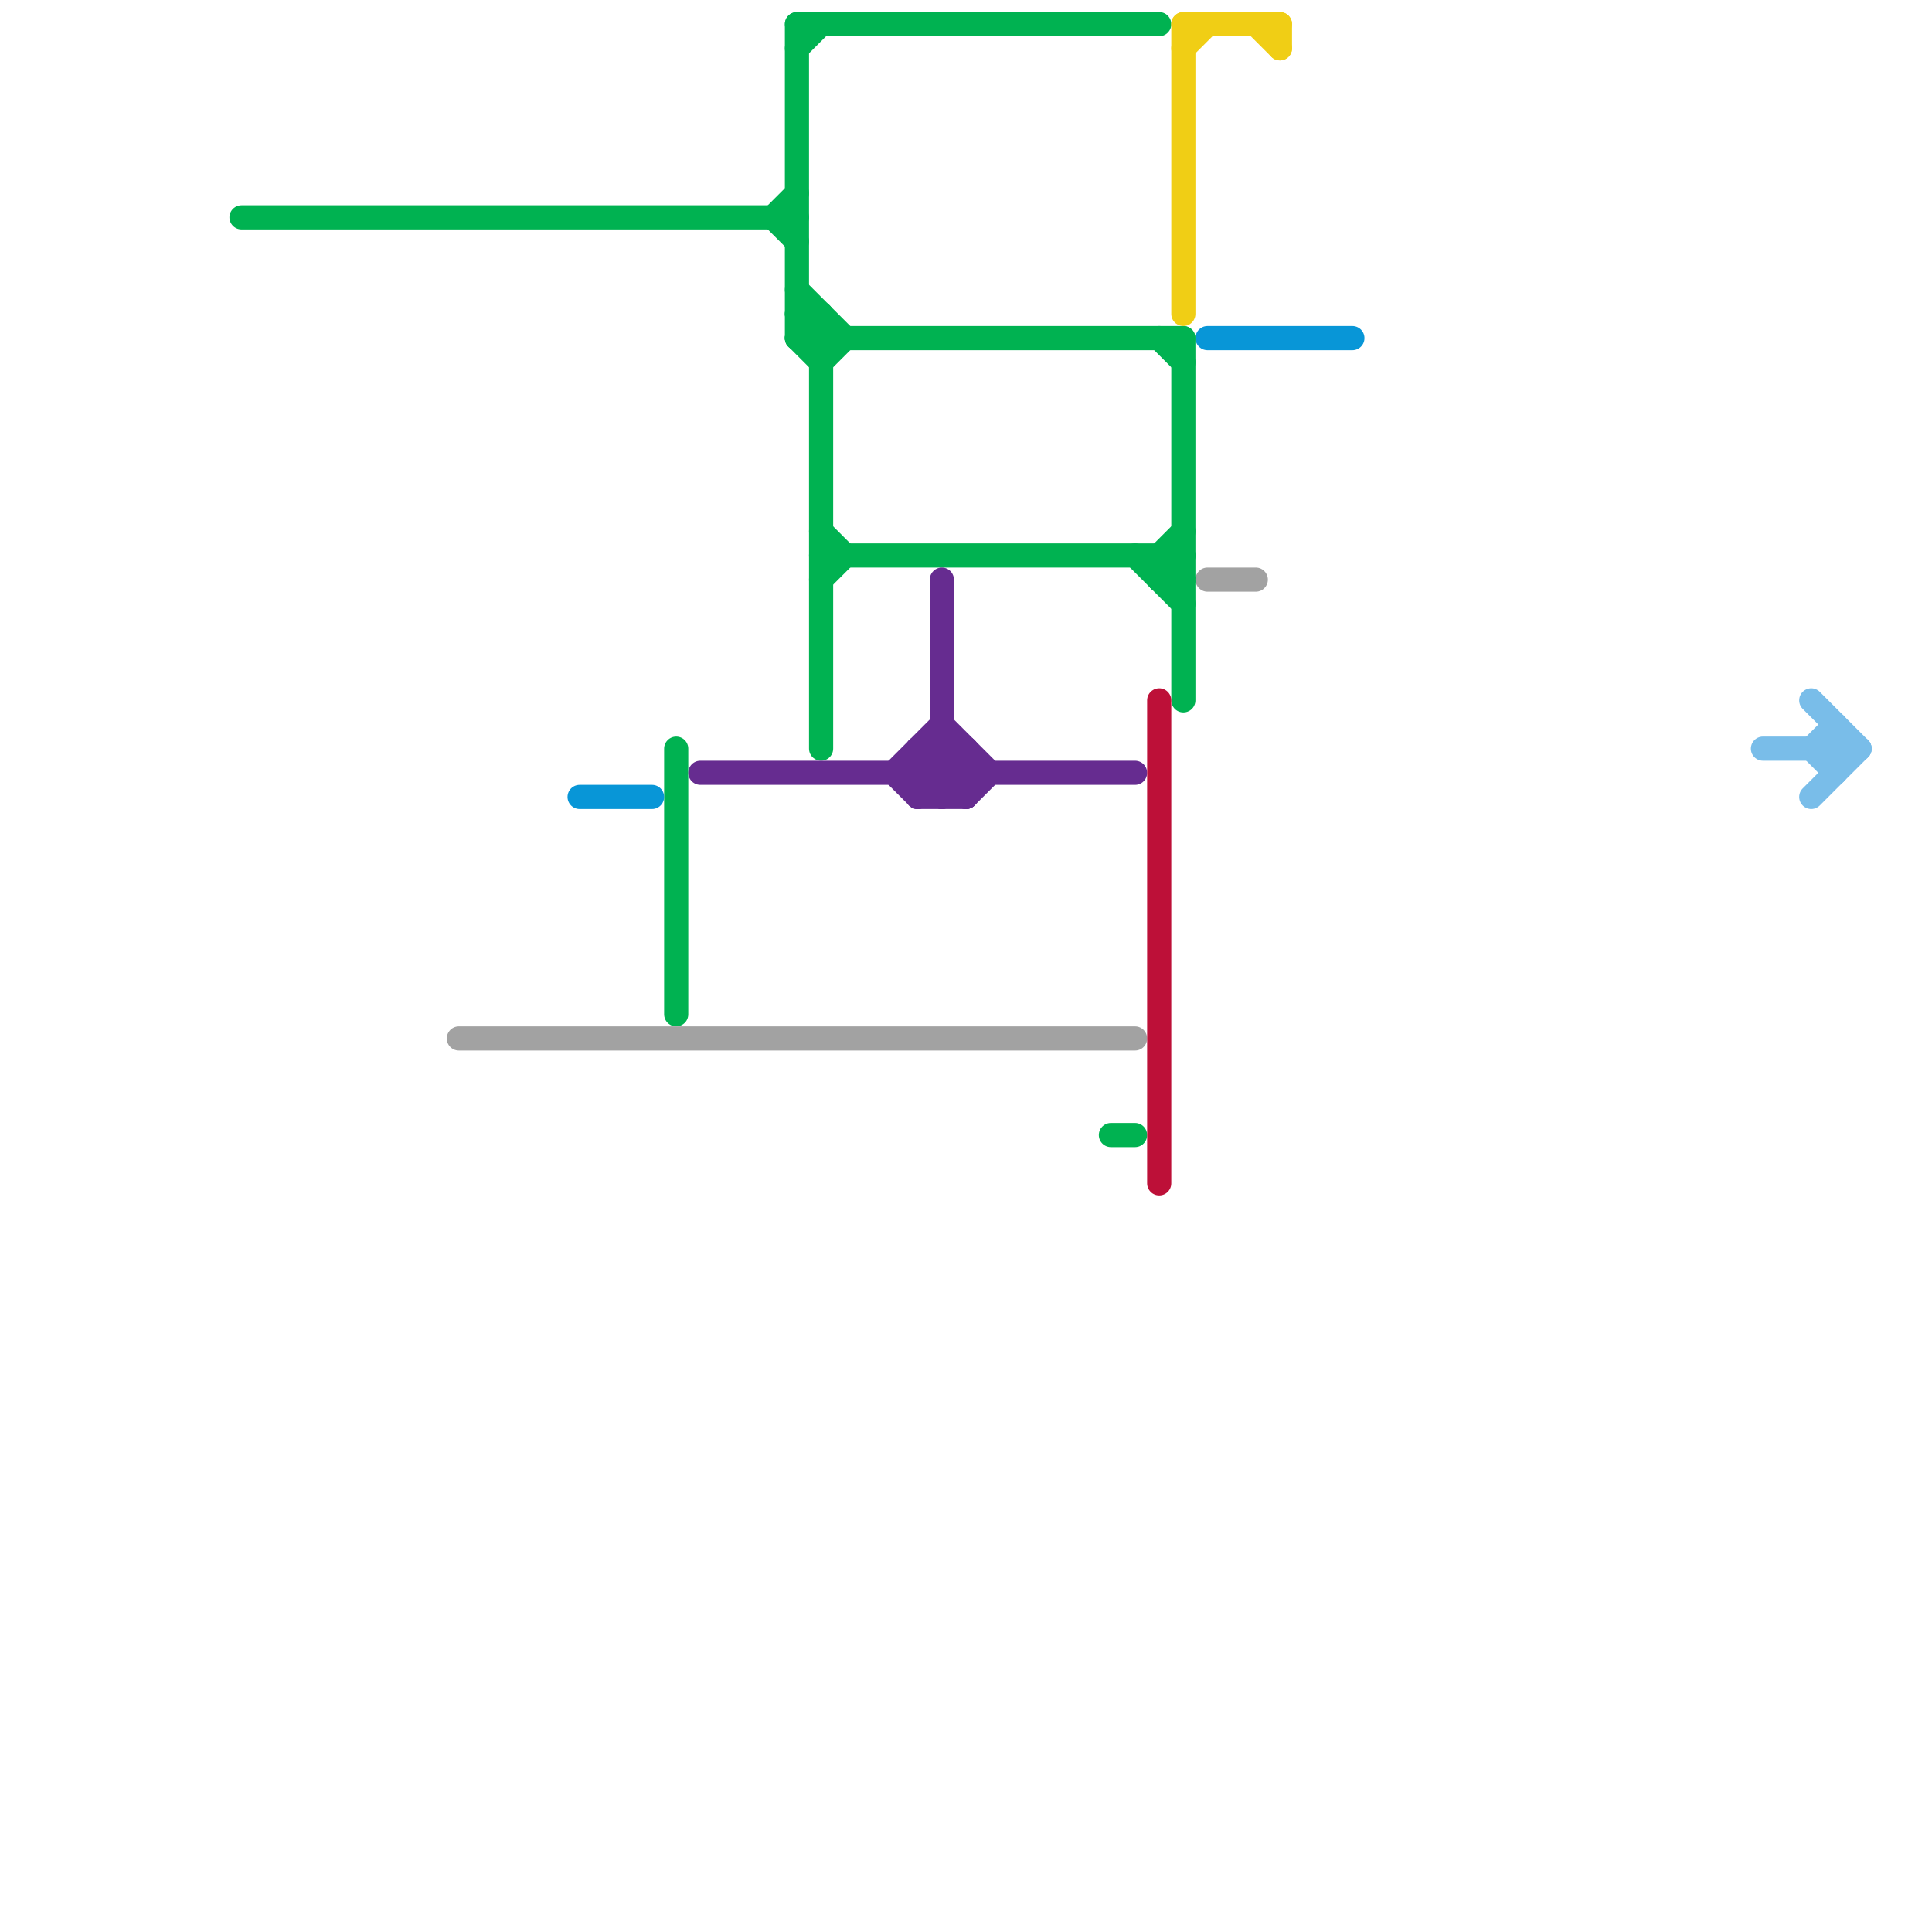 
<svg version="1.1" xmlns="http://www.w3.org/2000/svg" viewBox="0 0 80 80">
<style>text { font: 1px Helvetica; font-weight: 600; white-space: pre; dominant-baseline: central; } line { stroke-width: 1; fill: none; stroke-linecap: round; stroke-linejoin: round; } .c0 { stroke: #00b251 } .c1 { stroke: #a2a2a2 } .c2 { stroke: #0896d7 } .c3 { stroke: #662c90 } .c4 { stroke: #bd1038 } .c5 { stroke: #f0ce15 } .c6 { stroke: #79bde9 }</style><defs><g id="wm-xf"><circle r="1.2" fill="#000"/><circle r="0.9" fill="#fff"/><circle r="0.6" fill="#000"/><circle r="0.3" fill="#fff"/></g><g id="wm"><circle r="0.6" fill="#000"/><circle r="0.3" fill="#fff"/></g></defs><line class="c0" x1="34" y1="22" x2="35" y2="23"/><line class="c0" x1="48" y1="24" x2="49" y2="24"/><line class="c0" x1="48" y1="23" x2="49" y2="22"/><line class="c0" x1="48" y1="14" x2="49" y2="15"/><line class="c0" x1="33" y1="12" x2="35" y2="14"/><line class="c0" x1="34" y1="15" x2="35" y2="14"/><line class="c0" x1="47" y1="23" x2="49" y2="25"/><line class="c0" x1="33" y1="13" x2="34" y2="14"/><line class="c0" x1="49" y1="14" x2="49" y2="29"/><line class="c0" x1="28" y1="31" x2="28" y2="42"/><line class="c0" x1="32" y1="9" x2="33" y2="8"/><line class="c0" x1="48" y1="24" x2="49" y2="23"/><line class="c0" x1="34" y1="13" x2="34" y2="31"/><line class="c0" x1="33" y1="14" x2="49" y2="14"/><line class="c0" x1="48" y1="23" x2="49" y2="24"/><line class="c0" x1="34" y1="23" x2="49" y2="23"/><line class="c0" x1="34" y1="24" x2="35" y2="23"/><line class="c0" x1="10" y1="9" x2="33" y2="9"/><line class="c0" x1="33" y1="14" x2="34" y2="13"/><line class="c0" x1="33" y1="13" x2="34" y2="13"/><line class="c0" x1="33" y1="1" x2="33" y2="14"/><line class="c0" x1="32" y1="9" x2="33" y2="10"/><line class="c0" x1="46" y1="47" x2="47" y2="47"/><line class="c0" x1="48" y1="23" x2="48" y2="24"/><line class="c0" x1="33" y1="14" x2="34" y2="15"/><line class="c0" x1="33" y1="1" x2="48" y2="1"/><line class="c0" x1="33" y1="2" x2="34" y2="1"/><line class="c1" x1="19" y1="43" x2="47" y2="43"/><line class="c1" x1="50" y1="24" x2="52" y2="24"/><line class="c2" x1="24" y1="33" x2="27" y2="33"/><line class="c2" x1="50" y1="14" x2="56" y2="14"/><line class="c3" x1="38" y1="32" x2="39" y2="31"/><line class="c3" x1="38" y1="31" x2="40" y2="33"/><line class="c3" x1="38" y1="32" x2="39" y2="33"/><line class="c3" x1="40" y1="33" x2="41" y2="32"/><line class="c3" x1="39" y1="24" x2="39" y2="33"/><line class="c3" x1="29" y1="32" x2="47" y2="32"/><line class="c3" x1="37" y1="32" x2="39" y2="30"/><line class="c3" x1="38" y1="33" x2="40" y2="31"/><line class="c3" x1="37" y1="32" x2="38" y2="33"/><line class="c3" x1="39" y1="33" x2="40" y2="32"/><line class="c3" x1="40" y1="31" x2="40" y2="33"/><line class="c3" x1="39" y1="30" x2="41" y2="32"/><line class="c3" x1="38" y1="33" x2="40" y2="33"/><line class="c3" x1="38" y1="31" x2="40" y2="31"/><line class="c3" x1="39" y1="31" x2="40" y2="32"/><line class="c3" x1="38" y1="31" x2="38" y2="33"/><line class="c4" x1="48" y1="29" x2="48" y2="49"/><line class="c5" x1="52" y1="1" x2="53" y2="2"/><line class="c5" x1="49" y1="2" x2="50" y2="1"/><line class="c5" x1="49" y1="1" x2="49" y2="13"/><line class="c5" x1="53" y1="1" x2="53" y2="2"/><line class="c5" x1="49" y1="1" x2="53" y2="1"/><line class="c6" x1="75" y1="31" x2="76" y2="32"/><line class="c6" x1="73" y1="31" x2="77" y2="31"/><line class="c6" x1="76" y1="30" x2="76" y2="32"/><line class="c6" x1="75" y1="29" x2="77" y2="31"/><line class="c6" x1="75" y1="31" x2="76" y2="30"/><line class="c6" x1="75" y1="33" x2="77" y2="31"/>
</svg>
